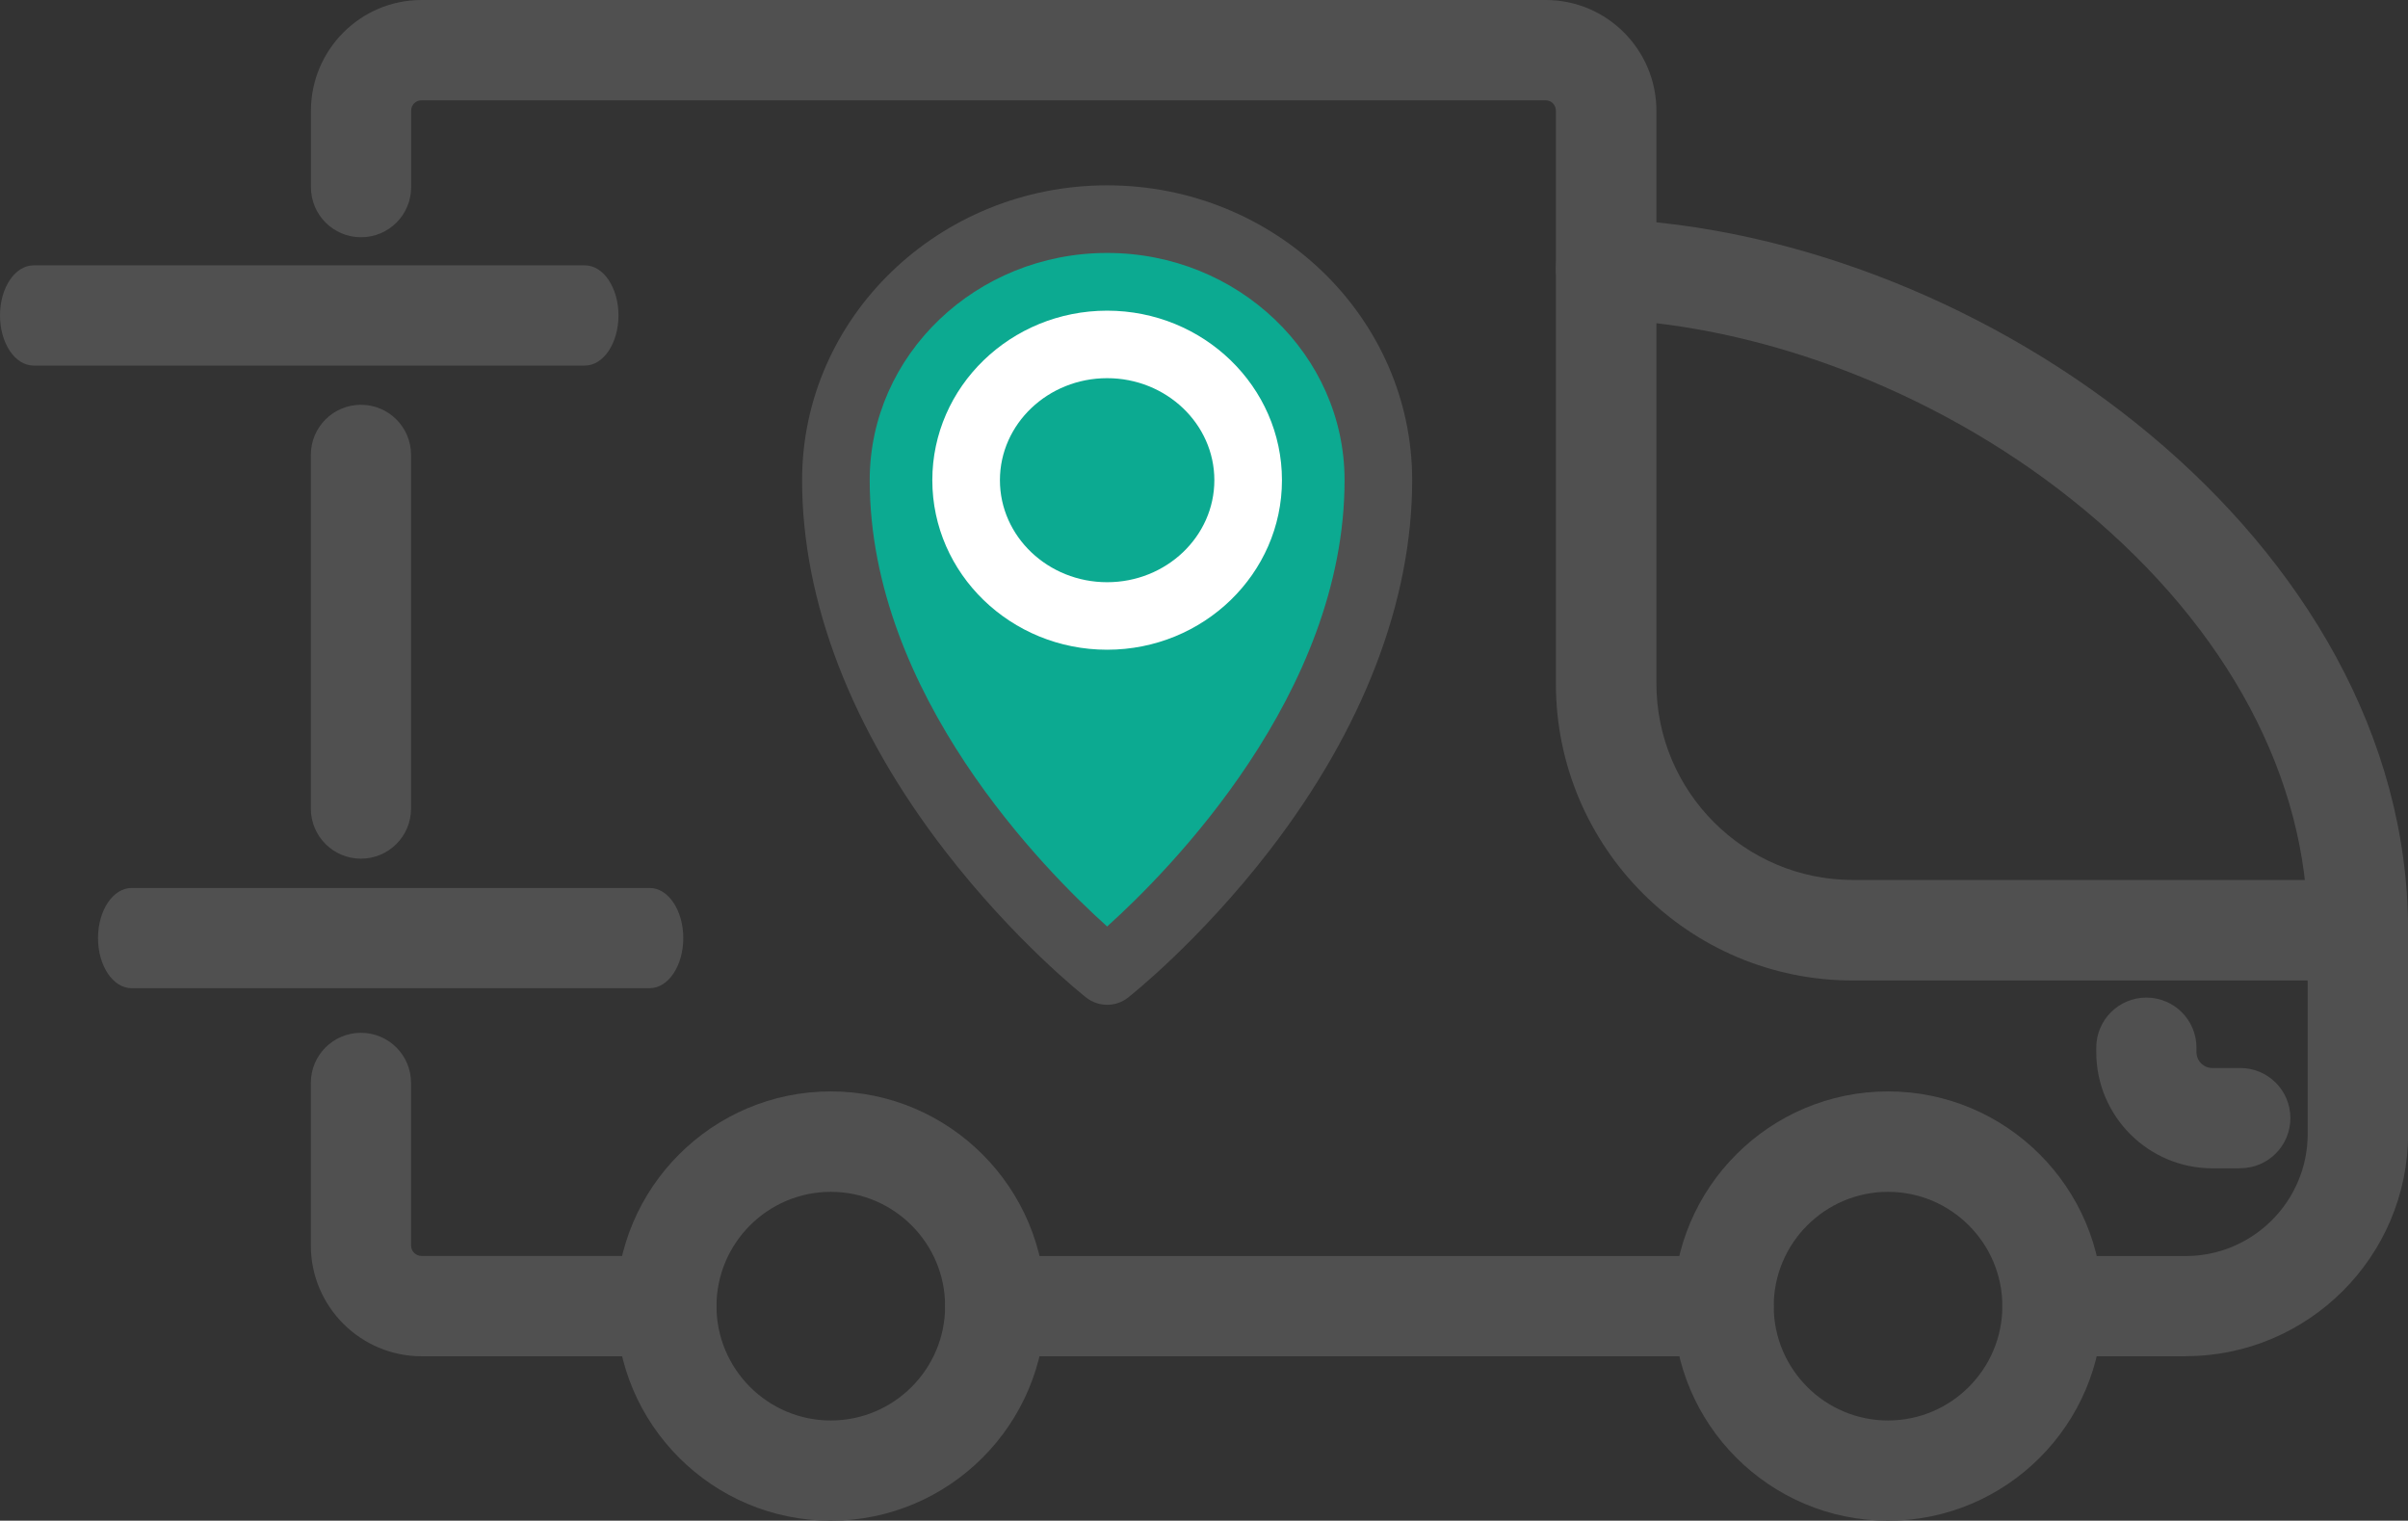 <?xml version="1.0" encoding="UTF-8"?>
<svg id="Capa_2" data-name="Capa 2" xmlns="http://www.w3.org/2000/svg" viewBox="0 0 240.77 152.04">
  <rect x="0" y="0" width="240.77" height="152.04" fill="#333333" stroke="none"/>
  <defs>
    <style>
      .cls-1 {
        fill: #505050;
      }

      .cls-1, .cls-2, .cls-3 {
        stroke-width: 0px;
      }

      .cls-2 {
        fill: #0caa91;
      }

      .cls-3 {
        fill: #fff;
      }
    </style>
  </defs>
  <g id="_Capa_" data-name="&amp;lt;Capa&amp;gt;">
    <path class="cls-2" d="M110.95,95.89s-32.01-26.08-25.74-50.3c6.27-24.22,23.37-22.86,23.37-22.86,0,0,31.67-.68,28.96,27.27-2.71,27.95-26.59,45.9-26.59,45.9Z"/>
    <g>
      <g>
        <path class="cls-1" d="M36.09,85.85c-2.77,0-5.01-2.24-5.01-5.01v-35.36c0-2.77,2.24-5.01,5.01-5.01s5.01,2.24,5.01,5.01v35.36c0,2.77-2.24,5.01-5.01,5.01Z"/>
        <path class="cls-1" d="M66.63,135.6h-24.47c-6.11,0-11.08-4.97-11.08-11.08v-16.25c0-2.77,2.24-5.01,5.01-5.01s5.01,2.24,5.01,5.01v16.25c0,.58.47,1.05,1.05,1.05h24.47c2.77,0,5.01,2.24,5.01,5.01s-2.24,5.01-5.01,5.01Z"/>
        <path class="cls-1" d="M172.33,135.6h-72.82c-2.77,0-5.01-2.24-5.01-5.01s2.24-5.01,5.01-5.01h72.82c2.77,0,5.01,2.24,5.01,5.01s-2.24,5.01-5.01,5.01Z"/>
        <path class="cls-1" d="M218.53,135.6h-13.31c-2.77,0-5.01-2.24-5.01-5.01s2.24-5.01,5.01-5.01h13.31c6.73,0,12.21-5.48,12.21-12.21v-15.34h-45.49c-16.37,0-29.68-13.31-29.68-29.68V11.08c0-.59-.45-1.05-1.03-1.05H42.14c-.58,0-1.03.46-1.03,1.05v7.63c0,2.77-2.24,5.01-5.01,5.01s-5.01-2.24-5.01-5.01v-7.63c0-6.11,4.96-11.08,11.06-11.08h112.41c6.1,0,11.06,4.97,11.06,11.08v57.25c0,10.84,8.82,19.65,19.65,19.65h50.5c2.77,0,5.01,2.24,5.01,5.01v20.36c0,12.26-9.98,22.24-22.24,22.24Z"/>
        <path class="cls-1" d="M235.76,98.01c-2.77,0-5.01-2.24-5.01-5.01,0-15.13-7.93-30.06-22.34-42.03-13.58-11.29-31.53-18.42-48.02-19.07-2.77-.11-4.92-2.44-4.81-5.21.11-2.77,2.45-4.92,5.21-4.81,37.76,1.5,79.99,32.24,79.99,71.12,0,2.77-2.24,5.01-5.01,5.01Z"/>
        <path class="cls-1" d="M83.07,152.04c-11.83,0-21.46-9.63-21.46-21.46s9.63-21.46,21.46-21.46,21.46,9.63,21.46,21.46-9.63,21.46-21.46,21.46ZM83.07,119.16c-6.3,0-11.43,5.13-11.43,11.43s5.13,11.43,11.43,11.43,11.43-5.13,11.43-11.43-5.13-11.43-11.43-11.43Z"/>
        <path class="cls-1" d="M188.78,152.04c-11.83,0-21.46-9.63-21.46-21.46s9.63-21.46,21.46-21.46,21.46,9.63,21.46,21.46-9.63,21.46-21.46,21.46ZM188.78,119.16c-6.3,0-11.43,5.13-11.43,11.43s5.13,11.43,11.43,11.43,11.43-5.13,11.43-11.43-5.13-11.43-11.43-11.43Z"/>
        <path class="cls-1" d="M224.01,116.81h-2.79c-6.41,0-11.62-5.21-11.62-11.62v-.44c0-2.77,2.24-5.01,5.01-5.01s5.01,2.24,5.01,5.01v.44c0,.88.71,1.59,1.59,1.59h2.79c2.77,0,5.01,2.24,5.01,5.01s-2.24,5.01-5.01,5.01Z"/>
        <path class="cls-1" d="M58.48,36.55H3.36c-1.86,0-3.36-2.24-3.36-5.01s1.5-5.01,3.36-5.01h55.12c1.86,0,3.36,2.24,3.36,5.01s-1.5,5.01-3.36,5.01Z"/>
        <path class="cls-1" d="M64.96,98.8H13.16c-1.86,0-3.36-2.24-3.36-5.01s1.5-5.01,3.36-5.01h51.8c1.86,0,3.36,2.24,3.36,5.01s-1.5,5.01-3.36,5.01Z"/>
      </g>
      <path class="cls-1" d="M110.7,100.46c-.74,0-1.47-.24-2.09-.72-.29-.23-7.19-5.68-14.15-14.71-9.33-12.1-14.26-24.9-14.26-37.02,0-16.26,13.68-29.48,30.5-29.48s30.5,13.23,30.5,29.48c0,12.11-4.93,24.92-14.26,37.02-6.96,9.02-13.86,14.48-14.15,14.71-.61.48-1.35.72-2.09.72ZM110.7,25.29c-13.09,0-23.74,10.19-23.74,22.72,0,21.44,17.59,39.1,23.74,44.62,6.14-5.53,23.74-23.23,23.74-44.62,0-12.53-10.65-22.72-23.74-22.72Z"/>
      <path class="cls-3" d="M110.7,64.96c-9.64,0-17.48-7.6-17.48-16.95s7.84-16.95,17.48-16.95,17.48,7.6,17.48,16.95-7.84,16.95-17.48,16.95ZM110.7,37.81c-5.91,0-10.72,4.57-10.72,10.2s4.81,10.2,10.72,10.2,10.72-4.57,10.72-10.2-4.81-10.2-10.72-10.2Z"/>
    </g>
  </g>
</svg>